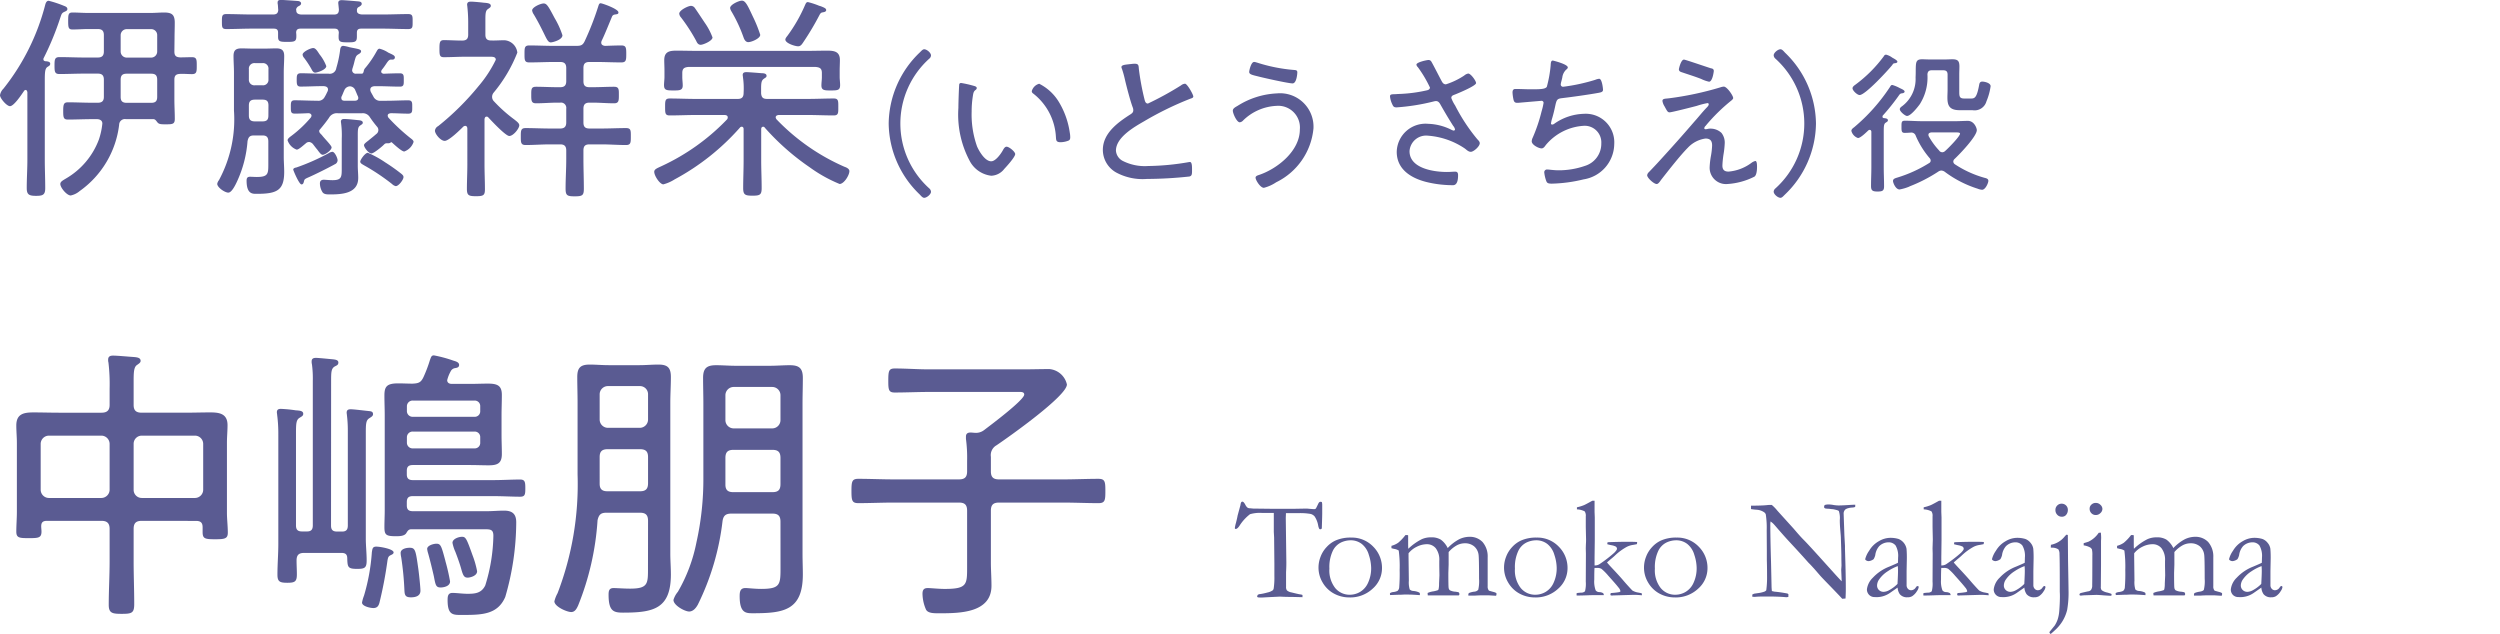 <svg xmlns="http://www.w3.org/2000/svg" viewBox="0 0 113.873 28.866"><defs><style>.a{fill:none;}.b{fill:#5a5b92;}</style></defs><rect class="a" y="0.099" width="113.873" height="28.667"/><path class="b" d="M1197.33,692.284c0,.079-.048.1-.128.149-.109.079-.119.238-.119.624v3.6c0,.435.02.861.02,1.3,0,.3-.109.347-.416.347-.327,0-.426-.06-.426-.357,0-.436.029-.862.029-1.287v-3.08c-.009-.04-.029-.1-.079-.1a.1.1,0,0,0-.069.039c-.108.159-.465.7-.644.7-.148,0-.455-.357-.455-.5a.547.547,0,0,1,.159-.3,10.235,10.235,0,0,0,1.9-3.812c.019-.079.06-.189.158-.189a5.005,5.005,0,0,1,.713.238c.06.02.139.06.139.139s-.079.1-.139.129c-.128.059-.128.109-.2.317a13.18,13.18,0,0,1-.743,1.792.088.088,0,0,0-.01.049c0,.06.039.079.089.09C1197.182,692.175,1197.33,692.185,1197.33,692.284Zm5.656-.554c0,.188.069.258.266.267.179,0,.357-.009.536-.009.217,0,.217.118.217.386s0,.385-.217.385c-.189,0-.367-.019-.555-.009s-.247.089-.247.267v.9c0,.3.019.585.019.882,0,.237-.1.247-.406.247-.2,0-.307,0-.376-.079s-.1-.158-.208-.158h-1.238a.263.263,0,0,0-.307.257,4.333,4.333,0,0,1-1.8,3.021.912.912,0,0,1-.406.2c-.178,0-.474-.356-.474-.524,0-.109.128-.169.256-.248a3.447,3.447,0,0,0,1.5-1.773,3.254,3.254,0,0,0,.159-.732c0-.149-.129-.2-.248-.2h-.208c-.367,0-.743.019-1.109.019-.2,0-.218-.089-.218-.386s.02-.4.218-.4c.376,0,.742.02,1.109.02h.248c.188,0,.277-.079.277-.267v-.783c0-.2-.089-.277-.277-.277h-.615c-.376,0-.752.019-1.128.019-.218,0-.228-.108-.228-.385s.01-.386.228-.386c.376,0,.752.019,1.119.019h.624c.188,0,.277-.079.277-.277v-.743c0-.2-.089-.277-.277-.277h-.436c-.238,0-.475.02-.713.02-.188,0-.2-.09-.2-.387s.01-.386.2-.386c.238,0,.475.02.713.02h2.832c.208,0,.416-.02.624-.02.357,0,.486.1.486.466,0,.237-.01.475-.01.712Zm-2.447,0a.277.277,0,0,0,.278.277h1.109a.276.276,0,0,0,.277-.277v-.743a.271.271,0,0,0-.277-.277h-1.109a.277.277,0,0,0-.278.277Zm0,2.07c0,.188.08.267.278.267h1.109c.2,0,.277-.079.277-.267v-.783c0-.2-.08-.277-.277-.277h-1.109c-.2,0-.278.079-.278.277Z" transform="translate(-1195.043 -689.383)"/><path class="b" d="M1206.618,695.552c-.2,0-.258.07-.3.258a5.294,5.294,0,0,1-.475,1.832c-.059.129-.238.515-.4.515s-.505-.238-.505-.4a.375.375,0,0,1,.079-.169,5.835,5.835,0,0,0,.683-3.168v-1.733c0-.248-.02-.5-.02-.753s.1-.347.356-.347c.179,0,.368.01.545.01h.505c.179,0,.366-.01.545-.01.258,0,.357.1.357.347s-.02.5-.02.753v3.842c0,.227.02.455.02.683,0,.842-.328,1-1.248,1-.188,0-.465.02-.465-.6,0-.109.029-.178.158-.178.089,0,.2.01.307.01.535,0,.525-.159.525-.624v-.99c0-.2-.079-.278-.268-.278Zm1.921-5.684c0,.139.118.168.227.178h1.485c.159,0,.228-.059.228-.227,0-.03-.029-.278-.029-.3,0-.11.079-.129.158-.129.109,0,.555.039.674.049s.237.01.237.119c0,.059-.05.089-.108.129-.081.039-.1.069-.11.138v.05c0,.129.119.158.228.168h.951c.386,0,.772-.019,1.158-.019.208,0,.2.108.2.336,0,.248.01.347-.2.347-.386,0-.772-.02-1.158-.02h-.981c-.138,0-.2.049-.2.188v.178c0,.248-.089.258-.416.258-.306,0-.416-.01-.416-.228a1.449,1.449,0,0,1,.01-.208c-.01-.139-.069-.188-.2-.188h-1.545c-.129,0-.2.049-.2.188a.937.937,0,0,1,.009.159c0,.237-.079.257-.406.257s-.426-.01-.426-.228v-.188c0-.139-.059-.188-.2-.188h-1c-.386,0-.772.02-1.158.02-.2,0-.2-.089-.2-.347,0-.237,0-.336.2-.336.386,0,.772.019,1.158.019h.971c.148,0,.227-.049.237-.207-.01-.09-.01-.169-.02-.248a.334.334,0,0,1-.009-.089c0-.109.079-.119.158-.119.109,0,.653.04.772.049.07.01.139.04.139.109s-.06.1-.119.129a.205.205,0,0,0-.108.149Zm-1.536,3.4a.246.246,0,0,0,.268-.268v-.465a.248.248,0,0,0-.268-.277h-.346a.251.251,0,0,0-.278.277V693a.249.249,0,0,0,.278.268Zm.268.921c0-.188-.069-.268-.268-.268h-.346c-.2,0-.278.08-.278.268v.455c0,.188.079.268.268.268H1207c.2,0,.268-.08.268-.268Zm1.851,1.663a.2.2,0,0,0-.148.06c-.089.069-.317.287-.416.287a.682.682,0,0,1-.416-.426c0-.089.148-.178.208-.227a5.314,5.314,0,0,0,.842-.8.182.182,0,0,0,.04-.089c0-.079-.06-.109-.129-.119-.208.01-.426.02-.634.02-.179,0-.179-.089-.179-.307,0-.2,0-.3.179-.3.337,0,.663.02,1,.02h.029a.319.319,0,0,0,.337-.178c.05-.079.089-.169.129-.248a.236.236,0,0,0,.02-.079c0-.119-.089-.149-.188-.159h-.09c-.326,0-.643.02-.969.02-.169,0-.179-.1-.179-.3s0-.307.189-.307c.316,0,.633.02.959.02h.308a.3.3,0,0,0,.347-.257,5.1,5.1,0,0,0,.168-.773c.01-.089.019-.238.148-.238a1.547,1.547,0,0,1,.278.06c.375.079.535.089.535.188,0,.06-.06.1-.11.129-.119.069-.129.109-.188.317-.02.089-.049.2-.1.356,0,.02-.01.04-.01.059a.161.161,0,0,0,.178.159h.268c.069-.01.079-.1.09-.148a.28.28,0,0,1,.069-.12,4.527,4.527,0,0,0,.495-.722c.039-.06.069-.149.148-.149a1.276,1.276,0,0,1,.4.179c.188.088.3.128.3.217a.1.1,0,0,1-.11.1h-.069c-.079,0-.129.059-.227.208-.04.059-.1.149-.189.258a.181.181,0,0,0-.029.079c0,.059.049.089.108.1.248-.01.5-.02.743-.02.188,0,.178.119.178.3,0,.2.01.307-.178.307-.317,0-.643-.02-.961-.02h-.2c-.089.01-.187.04-.187.159a.29.29,0,0,0,.019.089c.039.079.089.159.129.238a.34.34,0,0,0,.347.178h.237c.337,0,.663-.02,1-.02.189,0,.179.119.179.307s.01.3-.179.3c-.267,0-.534-.02-.8-.02-.069.01-.138.03-.138.109a.171.171,0,0,0,.039.1,8.639,8.639,0,0,0,.98.912c.06.049.159.108.159.188a.691.691,0,0,1-.425.435c-.12,0-.466-.327-.565-.415l-.02-.011a.077.077,0,0,0-.039.02.155.155,0,0,1-.11.03c-.119,0-.129,0-.208.079s-.445.386-.554.386c-.128,0-.336-.277-.336-.376,0-.049.039-.089.208-.218.079-.069.2-.158.345-.287a.223.223,0,0,0,.05-.327,4.729,4.729,0,0,1-.337-.445.377.377,0,0,0-.356-.179h-1.1a.409.409,0,0,0-.406.208c-.139.2-.268.357-.416.535a.089.089,0,0,0-.029.069c0,.06.039.1.088.149a.479.479,0,0,1,.06.069c.129.159.416.446.416.525,0,.129-.287.337-.406.337-.07,0-.139-.089-.248-.238-.06-.069-.118-.148-.188-.238A.275.275,0,0,0,1209.122,695.849Zm1.16,1.02c-.308.169-.863.446-1.179.585-.158.069-.189.089-.208.158s-.03.168-.119.168c-.109,0-.376-.643-.376-.673,0-.069.089-.089.148-.1a9.845,9.845,0,0,0,1.456-.644.4.4,0,0,1,.178-.069c.109,0,.238.287.238.386A.2.2,0,0,1,1210.282,696.869Zm-.872-4.178c-.089,0-.139-.08-.178-.159a4.251,4.251,0,0,0-.337-.515.259.259,0,0,1-.069-.149c0-.128.366-.3.485-.3s.218.188.287.288a1.949,1.949,0,0,1,.307.534C1209.905,692.562,1209.489,692.691,1209.41,692.691Zm1.2,3.01a4.123,4.123,0,0,0-.029-.693c0-.03-.01-.06-.01-.08,0-.1.058-.128.148-.128.178,0,.5.04.7.059.06.01.149.03.149.109,0,.06-.05.079-.119.129-.12.079-.109.227-.109.594v1.248c0,.178.02.366.02.545,0,.722-.763.752-1.3.752-.108,0-.257,0-.326-.1a.767.767,0,0,1-.119-.4c0-.119.069-.169.178-.169.07,0,.247.02.4.02.435,0,.416-.168.416-.6Zm-.02-1.862c0,.1.06.129.149.129h.466c.079,0,.158-.03.158-.129a.23.23,0,0,0-.02-.079c-.04-.079-.069-.168-.109-.248a.275.275,0,0,0-.247-.2.289.289,0,0,0-.268.2c-.04.08-.069.169-.109.248A.184.184,0,0,0,1210.588,693.839Zm2.486,4.021a.358.358,0,0,1-.178-.1,9.679,9.679,0,0,0-1.258-.842c-.1-.059-.188-.1-.188-.178s.217-.4.346-.4a4.54,4.54,0,0,1,.792.436,8.307,8.307,0,0,1,.753.535c.04.04.079.069.079.139C1213.42,697.572,1213.2,697.86,1213.074,697.86Z" transform="translate(-1195.043 -689.383)"/><path class="b" d="M1216.33,695.245c0-.059-.02-.129-.1-.129a.149.149,0,0,0-.089.04c-.148.149-.653.644-.842.644s-.445-.317-.445-.465a.271.271,0,0,1,.148-.208,12.168,12.168,0,0,0,1.832-1.813,5.6,5.6,0,0,0,.792-1.208c0-.129-.118-.139-.256-.139h-1.11c-.337,0-.664.021-1,.021-.188,0-.2-.09-.2-.377s.01-.4.2-.4c.267,0,.565.02.831.02.2,0,.278-.08.278-.268v-.515a6.706,6.706,0,0,0-.039-.762c0-.03-.01-.059-.01-.089,0-.109.069-.139.168-.139.138,0,.435.03.594.049.139.011.317.02.317.139,0,.069-.05.089-.129.149-.108.069-.118.2-.118.5v.663c0,.168.058.268.247.268.208.009.416-.01.624-.01a.633.633,0,0,1,.584.564,6.6,6.6,0,0,1-1.079,1.823.3.3,0,0,0-.07.2.284.284,0,0,0,.089.2,6.628,6.628,0,0,0,.921.821c.11.09.228.169.228.268,0,.139-.267.485-.455.485-.168,0-.813-.693-.952-.842a.094.094,0,0,0-.088-.039c-.06,0-.079.059-.089.109v2.07c0,.376.019.752.019,1.129,0,.276-.069.316-.406.316s-.415-.04-.415-.337c0-.366.02-.732.02-1.108Zm4.97-3.773c.2,0,.288-.029.377-.217a12.905,12.905,0,0,0,.614-1.575c.02-.06.039-.149.109-.149s.812.258.812.416c0,.08-.049.08-.178.1a.153.153,0,0,0-.109.08c-.129.306-.337.831-.475,1.109a.229.229,0,0,0-.021.089c0,.1.08.139.179.148.208-.009.535-.02.732-.02.219,0,.229.1.229.387s-.01.386-.229.386c-.376,0-.752-.02-1.138-.02h-.307c-.2,0-.277.079-.277.278v.594c0,.2.079.277.277.277h.139c.326,0,.653-.02.98-.02.228,0,.218.129.218.377s0,.376-.218.376c-.327,0-.654-.03-.98-.03h-.139c-.2,0-.277.089-.277.277v.624c0,.2.079.278.277.278h.545c.366,0,.742-.02,1.119-.02.228,0,.218.119.218.386s0,.386-.218.386c-.377,0-.753-.03-1.119-.03h-.545c-.2,0-.277.08-.277.278v.406c0,.445.019.891.019,1.337,0,.306-.069.346-.416.346s-.416-.04-.416-.357c0-.445.03-.881.03-1.326v-.406c0-.2-.088-.278-.277-.278h-.456c-.366,0-.742.03-1.118.03-.219,0-.219-.119-.219-.386s0-.386.219-.386c.376,0,.752.02,1.118.02h.456c.189,0,.277-.08.277-.278v-.624a.242.242,0,0,0-.277-.277h-.119c-.326,0-.653.03-.981.03-.217,0-.217-.129-.217-.387s0-.366.217-.366c.328,0,.655.02.981.02h.119c.189,0,.277-.079.277-.277v-.594c0-.2-.088-.278-.277-.278h-.268c-.376,0-.752.02-1.138.02-.218,0-.218-.109-.218-.386s0-.387.218-.387c.386,0,.762.02,1.138.02Zm-1.168-.158c-.119,0-.178-.129-.317-.416-.1-.2-.237-.485-.455-.852a.44.44,0,0,1-.079-.188c0-.148.385-.317.524-.317s.208.109.5.664a3.794,3.794,0,0,1,.356.782C1220.666,691.2,1220.211,691.314,1220.132,691.314Z" transform="translate(-1195.043 -689.383)"/><path class="b" d="M1229.805,695.156c-.069,0-.09.06-.09.109v1.416c0,.426.021.842.021,1.268,0,.307-.079.347-.416.347s-.426-.04-.426-.347c0-.416.02-.842.02-1.268v-1.416c0-.089-.05-.109-.08-.109a.1.1,0,0,0-.088.04,10.736,10.736,0,0,1-2.972,2.357,1.83,1.83,0,0,1-.515.227c-.158,0-.416-.386-.416-.574,0-.119.149-.168.337-.258a9.888,9.888,0,0,0,2.981-2.128.14.14,0,0,0,.03-.09c0-.079-.06-.1-.129-.109h-1.327c-.4,0-.792.02-1.189.02-.208,0-.208-.109-.208-.386s0-.386.208-.386c.4,0,.792.02,1.189.02h1.911c.188,0,.268-.08.268-.277a3.559,3.559,0,0,0-.03-.714c0-.029-.011-.069-.011-.1,0-.109.081-.129.169-.129.109,0,.575.039.7.049.079,0,.217.01.217.119,0,.069-.049.079-.129.139-.109.079-.119.2-.119.465v.2c.021.188.09.248.278.248h1.841c.4,0,.793-.02,1.189-.02.218,0,.208.119.208.386s.01.386-.208.386c-.4,0-.792-.02-1.189-.02h-1.326c-.059.011-.129.03-.129.109a.187.187,0,0,0,.039.09,9.628,9.628,0,0,0,3.09,2.158c.089.03.228.09.228.2,0,.188-.247.585-.446.585a6.531,6.531,0,0,1-1.366-.763,11.04,11.04,0,0,1-2.04-1.8A.081.081,0,0,0,1229.805,695.156Zm-3.417-2.723c-.188.02-.267.079-.267.277v.188c0,.129.02.248.02.377,0,.228-.149.228-.426.228-.317,0-.426-.011-.426-.248,0-.109.02-.258.02-.357v-.306c0-.169-.01-.317-.01-.466,0-.386.228-.436.555-.436s.643.01.96.01h4.962c.316,0,.634-.01.95-.01s.574.04.574.426c0,.159-.01.317-.01.476v.306c0,.1.02.248.02.357,0,.237-.108.248-.426.248-.277,0-.426,0-.426-.228,0-.129.021-.248.021-.377v-.188c0-.2-.08-.257-.277-.277Zm.574-1.01c-.118,0-.168-.089-.208-.179a8.092,8.092,0,0,0-.693-1.069.3.3,0,0,1-.079-.168c0-.159.406-.357.535-.357a.221.221,0,0,1,.178.1c.119.169.327.486.446.664a2.953,2.953,0,0,1,.356.673C1227.5,691.244,1227.072,691.423,1226.962,691.423Zm2.179-.119c-.129,0-.187-.1-.227-.208a6.75,6.75,0,0,0-.545-1.178.431.431,0,0,1-.07-.169c0-.158.406-.337.535-.337.168,0,.268.228.5.723a6.054,6.054,0,0,1,.337.832C1229.676,691.135,1229.27,691.3,1229.141,691.3Zm3.367-1.357c-.069.01-.1.05-.138.119a12.361,12.361,0,0,1-.743,1.248c-.059.089-.119.178-.228.178-.139,0-.584-.138-.584-.307,0-.059.069-.138.1-.178a7,7,0,0,0,.8-1.4c.03-.06.049-.129.129-.129a3.535,3.535,0,0,1,.465.149.613.613,0,0,0,.119.039c.168.069.247.1.247.178S1232.568,689.937,1232.508,689.947Z" transform="translate(-1195.043 -689.383)"/><path class="b" d="M1235.522,695.01a4.548,4.548,0,0,1,1.429-3.25c.07-.07.127-.133.189-.133.119,0,.309.161.309.28a.2.2,0,0,1-.077.147,3.974,3.974,0,0,0,0,5.912.219.219,0,0,1,.077.154c0,.112-.19.273-.309.273-.062,0-.119-.056-.2-.147A4.539,4.539,0,0,1,1235.522,695.01Z" transform="translate(-1195.043 -689.383)"/><path class="b" d="M1239.4,693.294c.049.014.133.035.133.1,0,.042-.029.07-.071.1-.084.07-.09.168-.111.294a4.455,4.455,0,0,0-.05.68,4.336,4.336,0,0,0,.245,1.583c.1.231.365.679.645.679.2,0,.434-.329.525-.49.035-.063.091-.175.175-.175.119,0,.393.231.393.336,0,.133-.393.567-.5.679a.784.784,0,0,1-.589.308,1.277,1.277,0,0,1-.981-.672,4.482,4.482,0,0,1-.517-2.416c0-.225.02-.806.035-1.037,0-.063.027-.1.091-.1A4.845,4.845,0,0,1,1239.4,693.294Zm2.97-.1a2.2,2.2,0,0,1,.9.827,3.7,3.7,0,0,1,.5,1.4,1.129,1.129,0,0,1,.021.216c0,.084-.021.134-.105.161a1.033,1.033,0,0,1-.336.063c-.2,0-.2-.09-.21-.224a2.682,2.682,0,0,0-1.044-2,.122.122,0,0,1-.056-.105A.482.482,0,0,1,1242.369,693.2Z" transform="translate(-1195.043 -689.383)"/><path class="b" d="M1246.483,692.307c.084-.007.161-.021.245-.021.183,0,.176.084.189.238a11.619,11.619,0,0,0,.259,1.394c.022.084.05.182.154.182a14.282,14.282,0,0,0,1.506-.827.333.333,0,0,1,.183-.077c.1,0,.378.49.378.582,0,.063-.084.084-.133.1a14.654,14.654,0,0,0-2.108,1.029c-.462.266-1.283.735-1.283,1.338a.574.574,0,0,0,.3.462,2.216,2.216,0,0,0,1.162.238,11.5,11.5,0,0,0,1.843-.175.235.235,0,0,1,.069-.007c.1,0,.092.245.092.4s-.008.231-.119.26a18.7,18.7,0,0,1-1.94.111,2.539,2.539,0,0,1-1.394-.293,1.184,1.184,0,0,1-.609-1.03c0-.763.686-1.254,1.267-1.625.071-.049.119-.091.119-.182a.307.307,0,0,0-.021-.119c-.111-.287-.28-.939-.356-1.261a4.631,4.631,0,0,0-.141-.511.16.16,0,0,1-.021-.077C1246.126,692.335,1246.322,692.328,1246.483,692.307Z" transform="translate(-1195.043 -689.383)"/><path class="b" d="M1254.871,695.227a3.042,3.042,0,0,1-1.7,2.459,1.8,1.8,0,0,1-.559.252c-.161,0-.379-.35-.379-.463,0-.07.085-.1.14-.118.855-.281,1.877-1.1,1.877-2.074a.989.989,0,0,0-1.064-1.078,2.318,2.318,0,0,0-1.527.672.235.235,0,0,1-.147.077c-.134,0-.315-.4-.315-.532,0-.105.132-.168.216-.217a3.655,3.655,0,0,1,1.793-.568A1.524,1.524,0,0,1,1254.871,695.227Zm-2.592-3a7.413,7.413,0,0,0,1.709.343c.1.007.147.021.147.112,0,.042-.028.5-.217.5s-1.351-.259-1.583-.322c-.258-.063-.392-.091-.392-.2,0-.063.084-.455.224-.455A.318.318,0,0,1,1252.279,692.23Z" transform="translate(-1195.043 -689.383)"/><path class="b" d="M1260.239,692.188c.069.112.364.693.455.861.049.091.091.175.21.175a3.355,3.355,0,0,0,.833-.4.379.379,0,0,1,.182-.091c.12,0,.358.336.358.434,0,.126-.813.463-.953.518-.091.035-.175.056-.175.161a1.6,1.6,0,0,0,.175.344,8.222,8.222,0,0,0,1.008,1.533c.049.05.113.113.113.182,0,.148-.281.393-.406.393s-.21-.112-.3-.168a3.449,3.449,0,0,0-1.653-.567.757.757,0,0,0-.84.707c0,.784,1.1.946,1.7.946.161,0,.3-.015.378-.015.112,0,.133.07.133.168,0,.5-.217.449-.294.449a5.03,5.03,0,0,1-1.156-.147c-.693-.176-1.344-.575-1.344-1.373a1.312,1.312,0,0,1,1.435-1.275,2.517,2.517,0,0,1,1.072.28.4.4,0,0,0,.084.028.057.057,0,0,0,.063-.056.357.357,0,0,0-.084-.161c-.21-.329-.4-.651-.589-.987-.049-.084-.1-.14-.195-.14a.418.418,0,0,0-.092.014,9.562,9.562,0,0,1-1.7.273c-.126,0-.154-.042-.2-.147a1.05,1.05,0,0,1-.1-.35c0-.1.063-.1.253-.105.042,0,.084-.008.133-.008a6.769,6.769,0,0,0,1.3-.168c.063-.014.133-.049.133-.126a5.5,5.5,0,0,0-.553-.931.182.182,0,0,1-.063-.112c0-.112.483-.211.546-.211A.145.145,0,0,1,1260.239,692.188Z" transform="translate(-1195.043 -689.383)"/><path class="b" d="M1266.455,692.454c0,.042-.041.077-.077.105a.59.59,0,0,0-.174.357c-.015.063-.029.126-.05.2a.707.707,0,0,0-.021.119.105.105,0,0,0,.113.1,8.493,8.493,0,0,0,1.456-.315.644.644,0,0,1,.182-.049c.133,0,.175.455.175.5,0,.106-.1.119-.2.14-.462.084-1.219.19-1.688.245-.217.029-.231.084-.3.407-.028.126-.063.287-.126.5a1.658,1.658,0,0,0-.056.238.051.051,0,0,0,.056.056.176.176,0,0,0,.1-.042,2.451,2.451,0,0,1,1.345-.448,1.3,1.3,0,0,1,1.38,1.386,1.65,1.65,0,0,1-1.395,1.6,6.674,6.674,0,0,1-1.442.195c-.2,0-.231-.034-.273-.16a1.641,1.641,0,0,1-.078-.358.126.126,0,0,1,.141-.126c.084,0,.28.036.519.036a3.639,3.639,0,0,0,1.19-.2,1.053,1.053,0,0,0,.749-1.023.757.757,0,0,0-.777-.805,2.437,2.437,0,0,0-1.744.869c-.049.063-.105.161-.2.161-.133,0-.448-.161-.448-.322a.417.417,0,0,1,.042-.161,7.33,7.33,0,0,0,.406-1.2,2.942,2.942,0,0,0,.092-.393.094.094,0,0,0-.112-.09l-.974.084a.791.791,0,0,1-.119.006c-.1,0-.133-.041-.161-.125a1.953,1.953,0,0,1-.049-.344c0-.168.1-.161.147-.161.231,0,.456.014.679.014.413,0,.658,0,.736-.112a5.489,5.489,0,0,0,.175-.973c.007-.105.007-.224.1-.224C1265.8,692.146,1266.455,692.307,1266.455,692.454Z" transform="translate(-1195.043 -689.383)"/><path class="b" d="M1273.455,695.437a.713.713,0,0,1,.148.477,4.034,4.034,0,0,1-.057.511,4.488,4.488,0,0,0-.049.5c0,.2.1.274.281.274a2.029,2.029,0,0,0,1.036-.393.5.5,0,0,1,.183-.091c.083,0,.077.224.077.28,0,.119-.015.365-.119.434a3.153,3.153,0,0,1-1.234.336.743.743,0,0,1-.805-.763,3.665,3.665,0,0,1,.063-.539,3.231,3.231,0,0,0,.049-.455c0-.2-.076-.315-.3-.315a1.355,1.355,0,0,0-.806.42c-.349.35-.9,1.057-1.218,1.463-.049.071-.126.189-.2.189-.127,0-.434-.279-.434-.4a.229.229,0,0,1,.077-.14c.168-.176.336-.351.5-.533.532-.581,1.058-1.17,1.569-1.765.182-.2.364-.434.553-.63.042-.042.105-.105.105-.161a.052.052,0,0,0-.056-.057,3.584,3.584,0,0,0-.49.127c-.155.042-1.142.294-1.233.294s-.112-.049-.238-.28a.62.62,0,0,1-.091-.239c0-.09.084-.1.21-.111.021,0,.042-.007.07-.007a14.349,14.349,0,0,0,2.354-.5.591.591,0,0,1,.161-.035c.146,0,.427.414.427.519,0,.042-.042.077-.071.105a8.229,8.229,0,0,0-1.19,1.169.173.173,0,0,0-.056.1c0,.035.035.049.063.049a.707.707,0,0,0,.119-.021.53.53,0,0,1,.105-.007A.723.723,0,0,1,1273.455,695.437Zm-.461-2.941c.062.014.111.042.111.119,0,.021-.056.49-.217.49a1.561,1.561,0,0,1-.357-.126c-.287-.112-.575-.2-.868-.3-.071-.021-.148-.049-.148-.14,0-.028.092-.442.232-.442C1271.81,692.1,1272.818,692.447,1272.994,692.5Z" transform="translate(-1195.043 -689.383)"/><path class="b" d="M1277.759,695.01a4.542,4.542,0,0,1-1.429,3.25c-.069.07-.125.133-.188.133-.119,0-.309-.161-.309-.28a.205.205,0,0,1,.078-.147,3.978,3.978,0,0,0,0-5.912.218.218,0,0,1-.078-.153c0-.113.19-.274.309-.274.063,0,.119.056.2.148A4.536,4.536,0,0,1,1277.759,695.01Z" transform="translate(-1195.043 -689.383)"/><path class="b" d="M1280.79,694.7c0,.042.021.056.064.063.062.007.182.014.182.1,0,.056-.056.077-.106.112-.076.049-.084.154-.084.4V697c0,.287.015.582.015.869,0,.2-.071.238-.3.238s-.294-.049-.294-.252c0-.287.015-.568.015-.855v-1.625c-.008-.042-.029-.077-.078-.077a.1.1,0,0,0-.063.028c-.091.084-.35.344-.469.344a.468.468,0,0,1-.3-.323c0-.077.071-.126.126-.168a8.45,8.45,0,0,0,1.632-1.835c.029-.049.05-.091.106-.091a1.639,1.639,0,0,1,.336.14c.056.028.224.091.224.161,0,.049-.056.07-.1.078-.091.006-.112.027-.175.119a9.688,9.688,0,0,1-.722.9A.1.1,0,0,0,1280.79,694.7Zm.588-2.437c-.09,0-.1.014-.146.084-.19.238-1.226,1.365-1.485,1.365-.105,0-.323-.2-.323-.308,0-.07.077-.126.127-.161a6.115,6.115,0,0,0,1.3-1.3.118.118,0,0,1,.1-.071.79.79,0,0,1,.28.134c.056.035.237.119.237.189C1281.462,692.244,1281.414,692.251,1281.378,692.258Zm.638,5.617a2.175,2.175,0,0,1-.448.133c-.182,0-.3-.309-.3-.385,0-.106.105-.127.21-.161a6.03,6.03,0,0,0,1.429-.652.129.129,0,0,0,.077-.119.17.17,0,0,0-.049-.112,3.939,3.939,0,0,1-.631-1.015.209.209,0,0,0-.21-.148c-.1.008-.2.014-.3.014-.14,0-.14-.1-.14-.273,0-.21,0-.28.154-.28.259,0,.519.021.784.021h1.528c.188,0,.378-.014.559-.014.287,0,.406.329.406.42,0,.288-.791,1.107-1.015,1.317a.164.164,0,0,0-.056.119.155.155,0,0,0,.07.119,4.781,4.781,0,0,0,1.345.616c.084.021.182.042.182.14s-.133.407-.287.407a.633.633,0,0,1-.2-.049,5,5,0,0,1-1.5-.771.3.3,0,0,0-.154-.056.257.257,0,0,0-.141.05A6.908,6.908,0,0,1,1282.016,697.875Zm.49-3.775c-.1.14-.426.56-.6.56-.084,0-.329-.2-.329-.308,0-.063.07-.112.119-.147a1.544,1.544,0,0,0,.6-1.3c.007-.133.007-.245.007-.35.007-.336.007-.477.287-.477.106,0,.217.008.323.008h.742c.105,0,.21-.008.315-.008.252,0,.323.078.323.33,0,.119-.007.238-.007.357v.77c0,.218,0,.33.223.33h.323c.168,0,.258-.057.364-.638.014-.077.049-.133.14-.133s.378.056.378.21a2.715,2.715,0,0,1-.189.687.561.561,0,0,1-.638.406h-.588c-.49,0-.553-.245-.553-.589,0-.1.008-.224.008-.35v-.679c0-.14-.057-.2-.2-.2h-.518c-.126,0-.19.049-.2.189A2.271,2.271,0,0,1,1282.506,694.1Zm.868,2.143a.176.176,0,0,0,.141.07.188.188,0,0,0,.126-.056c.119-.1.68-.665.68-.791,0-.05-.077-.057-.2-.057h-1.106c-.021.007-.134.007-.134.112a.206.206,0,0,0,.015.064A3.186,3.186,0,0,0,1283.374,696.243Z" transform="translate(-1195.043 -689.383)"/><path class="b" d="M1201.5,713.107c-.263,0-.37.105-.37.369v1.478c0,.647.027,1.294.027,1.941,0,.409-.106.448-.568.448-.422,0-.593-.026-.593-.409,0-.66.04-1.32.04-1.98v-1.478c0-.264-.12-.369-.371-.369h-2.481c-.185,0-.264.066-.264.251,0,.079.013.158.013.237,0,.29-.144.3-.58.3s-.567-.014-.567-.3.026-.594.026-.9v-3.141c0-.264-.026-.528-.026-.792,0-.528.342-.594.778-.594.395,0,.778.013,1.175.013h1.926c.251,0,.371-.105.371-.356v-.739a8.431,8.431,0,0,0-.053-1.188.421.421,0,0,1-.014-.132c0-.158.106-.185.225-.185.2,0,.752.053.976.066.106.013.278.026.278.172,0,.079-.067.119-.159.185-.145.092-.159.316-.159.739v1.082c0,.251.107.356.37.356h1.967c.383,0,.766-.013,1.161-.013.423,0,.779.066.779.581,0,.264-.027.528-.027.805v3.181c0,.3.04.607.04.911,0,.277-.145.3-.581.3-.462,0-.567-.026-.567-.33V713.4c0-.211-.092-.29-.3-.29Zm-1.464-3.511a.379.379,0,0,0-.371-.37h-2.4a.378.378,0,0,0-.369.37v2.1a.377.377,0,0,0,.369.369h2.4a.379.379,0,0,0,.371-.369Zm4.262,0a.377.377,0,0,0-.369-.37H1201.5a.37.37,0,0,0-.37.37v2.1a.37.37,0,0,0,.37.369h2.429a.377.377,0,0,0,.369-.369Z" transform="translate(-1195.043 -689.383)"/><path class="b" d="M1210.121,713.318c0,.2.079.277.277.277h.224c.185,0,.264-.079.264-.277v-4.33a5.731,5.731,0,0,0-.04-.686c0-.026-.013-.092-.013-.119,0-.132.08-.158.185-.158.145,0,.66.066.805.079.105.013.211.013.211.145,0,.08-.066.119-.171.185-.146.093-.158.238-.158.673v4.805c0,.33.039.659.039,1s-.092.383-.436.383c-.422,0-.436-.08-.448-.476,0-.184-.08-.251-.265-.251h-1.7c-.238,0-.344.093-.344.344,0,.211.014.422.014.634,0,.33-.093.382-.436.382s-.449-.052-.449-.369c0-.475.04-.937.04-1.4v-4.975a6.5,6.5,0,0,0-.053-.9c0-.027-.013-.093-.013-.119,0-.132.079-.158.184-.158a5.951,5.951,0,0,1,.674.066c.158.013.343.013.343.158,0,.093-.065.119-.171.185-.145.092-.159.251-.159.686v4.211c0,.2.079.277.277.277h.225c.184,0,.264-.079.264-.277v-6.573a4.835,4.835,0,0,0-.04-.766.452.452,0,0,1-.013-.132c0-.132.093-.158.2-.158s.634.053.778.066c.093.013.239.026.239.145s-.079.132-.172.185c-.146.092-.158.237-.158.647Zm2.85,1.227c0,.066-.066.093-.119.119-.118.053-.132.106-.158.238a18.284,18.284,0,0,1-.369,1.94c-.04.145-.106.237-.278.237-.132,0-.514-.079-.514-.25a1.7,1.7,0,0,1,.091-.317,9.067,9.067,0,0,0,.357-1.98c.026-.145.026-.251.2-.251S1212.971,714.387,1212.971,714.545Zm1.835-8.975a5.851,5.851,0,0,1,.884.238c.132.039.265.079.265.2s-.12.131-.2.145a.26.26,0,0,0-.184.145,1.641,1.641,0,0,0-.159.4c0,.119.092.171.211.171h.845c.264,0,.541-.013.8-.013.435,0,.634.093.634.515,0,.317-.014.621-.014.937v.885c0,.29.014.58.014.871,0,.435-.211.514-.608.514-.277,0-.553-.013-.831-.013h-2.613c-.2,0-.277.079-.277.264v.159c0,.184.079.264.277.264h3.642c.422,0,.858-.027,1.241-.027.224,0,.238.119.238.4s-.014.383-.238.383c-.343,0-.805-.027-1.241-.027h-3.642c-.2,0-.277.079-.277.278v.145c0,.185.079.264.277.264h3.352c.277,0,.541-.026.8-.026.369,0,.555.145.555.527a12.249,12.249,0,0,1-.5,3.406c-.343.792-1.043.818-1.914.818-.448,0-.712.04-.712-.673,0-.172.013-.33.224-.33.184,0,.461.04.686.04.343,0,.634-.027.806-.383a8.005,8.005,0,0,0,.369-2.257c0-.277-.119-.3-.383-.3h-3.353c-.131,0-.171.079-.237.185-.093.132-.317.132-.475.132-.449,0-.515-.066-.515-.422,0-.251.014-.5.014-.753V708.3c0-.3-.014-.594-.014-.9,0-.41.105-.555.634-.555.211,0,.435.013.646.013.278-.013.383-.052.5-.3a6.184,6.184,0,0,0,.29-.765C1214.674,705.662,1214.687,705.57,1214.806,705.57Zm-1.043,11.021c-.264,0-.29-.105-.3-.343a13.665,13.665,0,0,0-.145-1.478,1.034,1.034,0,0,1-.026-.2c0-.184.251-.237.409-.237.264,0,.277.119.4.99.027.2.093.805.093.976C1214.186,716.538,1213.961,716.591,1213.763,716.591Zm2.891-8.223a.249.249,0,0,0,.263-.264v-.211a.249.249,0,0,0-.263-.264h-2.8a.26.26,0,0,0-.277.264v.211a.26.26,0,0,0,.277.264Zm-2.8.673a.26.26,0,0,0-.277.264v.238a.26.26,0,0,0,.277.264h2.8a.249.249,0,0,0,.263-.264v-.238a.249.249,0,0,0-.263-.264Zm1.477,5.9a9.091,9.091,0,0,1,.212.924c0,.238-.33.277-.423.277-.224,0-.237-.105-.316-.514-.066-.291-.184-.779-.265-1.057a.989.989,0,0,1-.039-.184c0-.158.29-.238.422-.238C1215.122,714.149,1215.149,714.255,1215.333,714.941Zm1.017.753c-.158,0-.211-.08-.3-.41-.052-.184-.132-.422-.263-.765a1.826,1.826,0,0,1-.132-.409c0-.185.29-.277.435-.277.171,0,.211.092.475.831a4.166,4.166,0,0,1,.212.739C1216.773,715.628,1216.429,715.694,1216.35,715.694Z" transform="translate(-1195.043 -689.383)"/><path class="b" d="M1224.561,713.107c0-.265-.106-.37-.369-.37h-1.531c-.251,0-.343.092-.4.343a12.5,12.5,0,0,1-.884,3.881c-.066.145-.145.3-.316.3-.2,0-.766-.251-.766-.488a1.456,1.456,0,0,1,.145-.37,13.854,13.854,0,0,0,.911-5.411v-3.26c0-.4-.014-.779-.014-1.175,0-.423.146-.568.569-.568.276,0,.567.027.857.027h1.412c.277,0,.568-.027.859-.027.421,0,.567.145.567.568,0,.4-.026.779-.026,1.175v6.876c0,.3.026.621.026.938,0,1.57-.792,1.742-2.178,1.742-.435,0-.66-.066-.66-.819,0-.172.026-.3.225-.3.158,0,.488.026.752.026.844,0,.818-.237.818-.99Zm-.369-4.237a.378.378,0,0,0,.369-.37v-1.161a.368.368,0,0,0-.369-.37h-1.465a.377.377,0,0,0-.37.37V708.5a.378.378,0,0,0,.37.37Zm-1.835,2.547c0,.251.119.343.356.343h1.479c.263,0,.369-.105.369-.369V710.2c0-.251-.106-.357-.369-.357h-1.465c-.265,0-.37.106-.37.357Zm8.236,1.729c0-.264-.105-.369-.37-.369h-1.86c-.251,0-.37.079-.409.343a11.611,11.611,0,0,1-1.123,3.8c-.079.145-.21.317-.4.317s-.712-.277-.712-.528a1.017,1.017,0,0,1,.2-.369,7.271,7.271,0,0,0,.845-2.245,13.238,13.238,0,0,0,.317-2.969v-3.353c0-.383-.013-.779-.013-1.174,0-.436.158-.581.594-.581.291,0,.594.026.884.026h1.571c.3,0,.607-.026.9-.026.436,0,.595.145.595.581,0,.395-.014.791-.014,1.174v6.837c0,.317.014.634.014.938,0,1.649-.885,1.768-2.284,1.768-.317,0-.594-.013-.594-.779,0-.2.026-.369.264-.369.119,0,.435.039.712.039.885,0,.885-.2.885-.99Zm-.37-4.25a.377.377,0,0,0,.37-.369v-1.149a.377.377,0,0,0-.37-.369h-1.768a.378.378,0,0,0-.37.369v1.149a.378.378,0,0,0,.37.369Zm-2.138,2.561c0,.251.119.343.357.343h1.781c.265,0,.37-.1.37-.37v-1.188c0-.263-.105-.369-.37-.369h-1.768c-.264,0-.37.106-.37.369Z" transform="translate(-1195.043 -689.383)"/><path class="b" d="M1240.177,710.19v.66c0,.263.106.369.369.369h2.93c.528,0,1.069-.026,1.6-.026.3,0,.316.132.316.554s-.013.554-.316.554c-.529,0-1.07-.026-1.6-.026h-2.93c-.263,0-.369.106-.369.37v2.349c0,.356.027.713.027,1.069,0,1.228-1.426,1.254-2.337,1.254-.251,0-.554.013-.647-.172a1.857,1.857,0,0,1-.158-.712c0-.172.053-.264.237-.264.158,0,.489.039.78.039,1.015,0,1.015-.2,1.015-.99v-2.573c0-.264-.105-.37-.369-.37h-2.983c-.528,0-1.069.026-1.6.026-.29,0-.316-.118-.316-.554s.026-.554.316-.554c.528,0,1.069.026,1.6.026h2.983c.264,0,.369-.106.369-.369v-.476a6.37,6.37,0,0,0-.053-1v-.105c0-.145.093-.185.211-.185.067,0,.133.013.2.013a.593.593,0,0,0,.409-.119c.263-.2,1.835-1.372,1.835-1.623,0-.145-.185-.119-.344-.119h-4c-.515,0-1.029.026-1.558.026-.276,0-.29-.131-.29-.541,0-.448.027-.554.3-.554.515,0,1.029.04,1.544.04h4.3c.4,0,.792-.013,1.2-.013a.9.9,0,0,1,.792.7c0,.528-2.68,2.415-3.207,2.772A.513.513,0,0,0,1240.177,710.19Z" transform="translate(-1195.043 -689.383)"/><path class="b" d="M1251.414,712.87l.132-.486a.31.31,0,0,1,.035-.125.069.069,0,0,1,.052-.027c.039,0,.083.047.132.139a.448.448,0,0,0,.091.127.214.214,0,0,0,.1.037l.034,0,.137.013.761.009.9,0h.265l.5-.009a.685.685,0,0,1,.081.006c.146.013.236.02.271.02a.1.1,0,0,0,.077-.032c.006-.008.042-.079.106-.213.028-.061.063-.091.1-.091a.226.226,0,0,1,.064.013.471.471,0,0,1,.017.115l0,.128,0,.272q0,.1-.017.64a.166.166,0,0,1-.012.064.129.129,0,0,1-.062.022.058.058,0,0,1-.045-.024.533.533,0,0,1-.048-.149,1.076,1.076,0,0,0-.161-.412.361.361,0,0,0-.185-.115,2.817,2.817,0,0,0-.578-.035h-.545c0,.086-.007.165-.007.236l.026,2c0,.08,0,.23-.013.452l0,.429,0,.239a.259.259,0,0,0,.039.161.431.431,0,0,0,.209.093c.2.05.33.08.4.091a.3.3,0,0,1,.1.026v.1l-.458-.011c-.251,0-.441-.007-.567-.015l-.471.023-.344.019a1.258,1.258,0,0,1-.178-.006l-.045-.019a.152.152,0,0,1,.029-.1.25.25,0,0,1,.119-.034,2.589,2.589,0,0,0,.319-.07.662.662,0,0,0,.242-.1.166.166,0,0,0,.045-.1,3.428,3.428,0,0,0,.029-.557v-.548l-.012-1.2-.014-.257,0-.861h-.519a1.6,1.6,0,0,0-.564.056,2.017,2.017,0,0,0-.471.513c-.068.106-.129.159-.179.159l-.03-.006a.061.061,0,0,1-.012-.035,1.381,1.381,0,0,1,.051-.233C1251.38,713.04,1251.406,712.928,1251.414,712.87Z" transform="translate(-1195.043 -689.383)"/><path class="b" d="M1255.1,715.217a1.353,1.353,0,0,1,.092-.47,1.306,1.306,0,0,1,.278-.447,1.277,1.277,0,0,1,.4-.295,1.688,1.688,0,0,1,.716-.136,1.351,1.351,0,0,1,1.006.413,1.366,1.366,0,0,1,.4.993,1.242,1.242,0,0,1-.424.92,1.491,1.491,0,0,1-1.071.4,1.453,1.453,0,0,1-.754-.21,1.331,1.331,0,0,1-.454-.467A1.316,1.316,0,0,1,1255.1,715.217Zm1.426,1.256a.93.93,0,0,0,.473-.132.909.909,0,0,0,.363-.424,1.573,1.573,0,0,0,.136-.675,2,2,0,0,0-.105-.583.976.976,0,0,0-.323-.5.82.82,0,0,0-.512-.166,1.056,1.056,0,0,0-.433.1.823.823,0,0,0-.375.383,1.715,1.715,0,0,0-.154.806,1.3,1.3,0,0,0,.267.888A.848.848,0,0,0,1256.521,716.473Z" transform="translate(-1195.043 -689.383)"/><path class="b" d="M1258.356,716.4a.333.333,0,0,1,.141-.049.645.645,0,0,0,.2-.052.241.241,0,0,0,.077-.138,7.909,7.909,0,0,0,.022-.816,5.489,5.489,0,0,0-.042-.886.578.578,0,0,0-.183-.071c-.024,0-.074-.016-.149-.035v-.108a.983.983,0,0,0,.31-.142,2.15,2.15,0,0,0,.328-.349h.019a.614.614,0,0,0,.062,0,.1.1,0,0,1,.042.016l0,.368c0,.075,0,.156.006.242a2.529,2.529,0,0,1,.618-.439,1.014,1.014,0,0,1,.421-.083.806.806,0,0,1,.444.106,1.021,1.021,0,0,1,.313.383,2.035,2.035,0,0,1,.519-.4,1.087,1.087,0,0,1,.473-.113.8.8,0,0,1,.593.235,1,1,0,0,1,.235.7v.268l0,.293,0,.756a.282.282,0,0,0,.058.2c.017.007.083.026.2.058a.475.475,0,0,1,.125.046.053.053,0,0,1,.02.045.215.215,0,0,1-.02.084h-.022l-.325-.02c-.039,0-.1,0-.183,0-.1,0-.246,0-.431.013h-.164l-.138,0c0-.019,0-.036,0-.051a.131.131,0,0,1,.024-.065.955.955,0,0,1,.238-.063.26.26,0,0,0,.189-.087,1.73,1.73,0,0,0,.037-.5q0-.951-.023-1.1a.6.6,0,0,0-.205-.38.64.64,0,0,0-.419-.137.772.772,0,0,0-.378.1,1.365,1.365,0,0,0-.361.3l0,.078v.493l-.013.383q0,.587.012.667a.185.185,0,0,0,.055.118.619.619,0,0,0,.253.066,1.458,1.458,0,0,1,.144.025.1.1,0,0,1,.039.084.061.061,0,0,1-.029.059h-.055l-.161,0h-.937l-.258,0c0-.033-.007-.057-.007-.071l0-.039a.961.961,0,0,1,.264-.074,1.181,1.181,0,0,0,.207-.055.1.1,0,0,0,.028-.042,1.15,1.15,0,0,0,.022-.258l.017-.374-.007-.422,0-.235a.86.86,0,0,0-.161-.578.516.516,0,0,0-.4-.183,1.032,1.032,0,0,0-.458.113,1.088,1.088,0,0,0-.381.3c0,.061,0,.115,0,.165l.014,1.083a1.117,1.117,0,0,0,.04.4.253.253,0,0,0,.166.069.724.724,0,0,1,.267.071.064.064,0,0,1,.029.058c0,.017,0,.038,0,.061-.245-.017-.411-.026-.5-.026s-.164,0-.232,0l-.162.009h-.1l-.362.013a.148.148,0,0,1-.006-.037A.289.289,0,0,1,1258.356,716.4Z" transform="translate(-1195.043 -689.383)"/><path class="b" d="M1263.551,715.217a1.353,1.353,0,0,1,.092-.47,1.321,1.321,0,0,1,.278-.447,1.277,1.277,0,0,1,.4-.295,1.688,1.688,0,0,1,.716-.136,1.351,1.351,0,0,1,1.006.413,1.366,1.366,0,0,1,.4.993,1.242,1.242,0,0,1-.424.92,1.491,1.491,0,0,1-1.071.4,1.453,1.453,0,0,1-.754-.21,1.331,1.331,0,0,1-.454-.467A1.316,1.316,0,0,1,1263.551,715.217Zm1.426,1.256a.93.93,0,0,0,.473-.132.909.909,0,0,0,.363-.424,1.573,1.573,0,0,0,.136-.675,1.964,1.964,0,0,0-.105-.583.976.976,0,0,0-.323-.5.82.82,0,0,0-.512-.166,1.056,1.056,0,0,0-.433.1.823.823,0,0,0-.375.383,1.715,1.715,0,0,0-.154.806,1.3,1.3,0,0,0,.267.888A.848.848,0,0,0,1264.977,716.473Z" transform="translate(-1195.043 -689.383)"/><path class="b" d="M1266.858,716.509l-.006-.094a.135.135,0,0,1,.048-.024c.014,0,.069-.008.163-.014a.235.235,0,0,0,.176-.063,1.385,1.385,0,0,0,.035-.44l.006-1.272-.006-.225q0-.029.006-.216c.005-.058.007-.128.007-.209l-.013-.56,0-.49a.348.348,0,0,0-.05-.227.848.848,0,0,0-.353-.091v-.039c0-.013,0-.031,0-.055a1.912,1.912,0,0,0,.326-.1c.049-.021.175-.088.377-.2h.1c0,.049,0,.079,0,.09v.28l0,.139.01.254,0,.384,0,.638-.01.793v.245c0,.03,0,.072,0,.125l.036,0a.38.38,0,0,0,.222-.081,6.108,6.108,0,0,0,.635-.492c.086-.086.129-.149.129-.188a.169.169,0,0,0-.041-.09.684.684,0,0,0-.217-.071l-.077-.016c-.038-.011-.071-.018-.1-.023l-.006-.032a.184.184,0,0,1,.016-.064c.34-.014.635-.02.887-.02.141,0,.292,0,.454.01v.042a.15.15,0,0,1-.017.058l-.151.029a.929.929,0,0,0-.3.09,2.6,2.6,0,0,0-.513.37c-.1.1-.2.174-.273.239l-.116.1a.3.3,0,0,0,.042.055l.051.058c.026.03.073.08.139.151q.347.368.516.568c.036.043.077.089.122.141.168.187.265.291.293.313a.757.757,0,0,0,.267.09l.146.029a.189.189,0,0,1,.012.061l0,.033c-.153-.014-.263-.02-.33-.02h-.057l-.9.026c-.034,0-.057.006-.07.006a.206.206,0,0,1-.067-.012.128.128,0,0,1-.01-.046v-.022c.013-.019.024-.032.035-.035a3.291,3.291,0,0,0,.369-.042.114.114,0,0,0,.055-.036.365.365,0,0,0-.094-.177c-.061-.082-.217-.261-.466-.538a2.323,2.323,0,0,0-.307-.308.362.362,0,0,0-.192-.043h-.123c-.008.077-.012.253-.012.53a1.17,1.17,0,0,0,.064.494.213.213,0,0,0,.168.078.36.36,0,0,1,.171.048.137.137,0,0,1,.032.09l-.326,0c-.142,0-.3,0-.464.01-.1,0-.181.006-.238.006Z" transform="translate(-1195.043 -689.383)"/><path class="b" d="M1269.926,715.217a1.353,1.353,0,0,1,.092-.47,1.321,1.321,0,0,1,.278-.447,1.277,1.277,0,0,1,.4-.295,1.688,1.688,0,0,1,.716-.136,1.351,1.351,0,0,1,1.006.413,1.366,1.366,0,0,1,.4.993,1.242,1.242,0,0,1-.424.92,1.491,1.491,0,0,1-1.071.4,1.453,1.453,0,0,1-.754-.21,1.331,1.331,0,0,1-.454-.467A1.316,1.316,0,0,1,1269.926,715.217Zm1.426,1.256a.93.93,0,0,0,.473-.132.909.909,0,0,0,.363-.424,1.573,1.573,0,0,0,.136-.675,1.964,1.964,0,0,0-.105-.583.976.976,0,0,0-.323-.5.82.82,0,0,0-.512-.166,1.056,1.056,0,0,0-.433.1.823.823,0,0,0-.375.383,1.715,1.715,0,0,0-.154.806,1.3,1.3,0,0,0,.267.888A.848.848,0,0,0,1271.352,716.473Z" transform="translate(-1195.043 -689.383)"/><path class="b" d="M1274.8,712.571l0-.155q.5,0,.732-.026.089-.009.126-.009l.087,0a1.8,1.8,0,0,1,.251.257l.058.065.68.751.1.116c.137.161.262.3.375.413s.333.351.659.711l.77.854c.076.084.172.188.29.313l0-.051c-.012-.3-.019-.457-.019-.474l.013-.193-.006-.3V714.7q0-.132-.023-.815c0-.063-.011-.18-.026-.353s-.023-.325-.023-.456a1.042,1.042,0,0,0-.042-.413c-.018-.028-.11-.056-.273-.087-.039,0-.1-.009-.181-.019a.943.943,0,0,1-.171-.016.125.125,0,0,1-.051-.055.3.3,0,0,1,.029-.1.607.607,0,0,1,.171-.026,1.379,1.379,0,0,1,.223.023,1.485,1.485,0,0,0,.241.023c.1,0,.253-.007.461-.02.118-.008.2-.012.245-.012h.054l-.006.1a.413.413,0,0,1-.142.028.72.72,0,0,0-.167.027.374.374,0,0,0-.139.061.255.255,0,0,0-.077.171l.035,1.018.026.468,0,.135.019.648c.013.443.019.827.019,1.154,0,.07,0,.224-.013.461l-.15.012q-.113-.129-.777-.812c-.1-.105-.172-.179-.21-.222l-.277-.319c-.107-.118-.177-.194-.209-.226s-.056-.055-.071-.071q-.353-.4-.912-1c-.1-.107-.249-.275-.446-.5q-.183-.214-.231-.264a1.011,1.011,0,0,0-.133-.109l-.01.109q0,.629.033,1.734l.023,1.067c0,.09.007.177.016.261l.113.026a6.017,6.017,0,0,1,.6.087.321.321,0,0,0,.039.029l0,.122a.294.294,0,0,1-.084.016.762.762,0,0,1-.087-.006q-.319-.025-.777-.026c-.214,0-.4,0-.567.016l-.045,0a.831.831,0,0,1-.084-.006l0-.1.083-.038.153-.023a1.453,1.453,0,0,0,.3-.065.222.222,0,0,0,.1-.067,4.382,4.382,0,0,0,.036-.651c0-.133,0-.377-.01-.732v-.438l-.006-.915a4,4,0,0,0-.042-.722.206.206,0,0,0-.081-.1.678.678,0,0,0-.321-.11A2.38,2.38,0,0,1,1274.8,712.571Z" transform="translate(-1195.043 -689.383)"/><path class="b" d="M1282.417,716.073a.182.182,0,0,1,.02.062.425.425,0,0,1-.077.171.724.724,0,0,1-.223.235.4.4,0,0,1-.213.048.42.42,0,0,1-.347-.142.6.6,0,0,1-.1-.3l-.36.251a1.054,1.054,0,0,1-.677.181.344.344,0,0,1-.26-.1.35.35,0,0,1-.1-.253.884.884,0,0,1,.273-.532,2,2,0,0,1,.741-.5c.22-.093.355-.152.4-.178,0-.07.006-.148.006-.232a.953.953,0,0,0-.114-.554.4.4,0,0,0-.328-.145.612.612,0,0,0-.417.174.769.769,0,0,0-.182.413.654.654,0,0,1-.074.18.449.449,0,0,1-.222.09.212.212,0,0,1-.129-.042.063.063,0,0,1-.032-.051,1.121,1.121,0,0,1,.179-.379,1.176,1.176,0,0,1,.451-.441,1.036,1.036,0,0,1,.476-.147,1.277,1.277,0,0,1,.412.05.6.6,0,0,1,.364.45,4.857,4.857,0,0,1,.013.5l-.01.513,0,.374c0,.049,0,.091,0,.125,0,.063,0,.109,0,.139a.238.238,0,0,0,.062.171.189.189,0,0,0,.144.064.255.255,0,0,0,.21-.122l.038-.052A.337.337,0,0,1,1282.417,716.073Zm-.944-.093c.015-.273.023-.465.023-.576,0-.059,0-.137-.01-.236a2.159,2.159,0,0,0-.459.236,1.359,1.359,0,0,0-.385.363.5.5,0,0,0-.1.281.283.283,0,0,0,.085.21.3.3,0,0,0,.215.083.551.551,0,0,0,.242-.071A1.62,1.62,0,0,0,1281.473,715.98Z" transform="translate(-1195.043 -689.383)"/><path class="b" d="M1282.653,716.509l-.006-.094a.135.135,0,0,1,.048-.024c.014,0,.069-.008.163-.014a.235.235,0,0,0,.176-.063,1.385,1.385,0,0,0,.035-.44l.006-1.272-.006-.225q0-.029.006-.216c0-.058.006-.128.006-.209l-.012-.56,0-.49a.348.348,0,0,0-.05-.227.848.848,0,0,0-.353-.091v-.039c0-.013,0-.031,0-.055a1.873,1.873,0,0,0,.325-.1c.05-.021.176-.088.377-.2h.1c0,.049,0,.079,0,.09v.28l0,.139.01.254,0,.384,0,.638-.01.793v.245c0,.03,0,.072,0,.125l.036,0a.38.38,0,0,0,.222-.081,6.108,6.108,0,0,0,.635-.492c.086-.086.129-.149.129-.188a.169.169,0,0,0-.041-.09.684.684,0,0,0-.217-.071l-.077-.016c-.038-.011-.071-.018-.1-.023l-.006-.032a.184.184,0,0,1,.016-.064c.34-.014.634-.02.886-.02.142,0,.293,0,.455.01v.042a.15.15,0,0,1-.017.058l-.151.029a.929.929,0,0,0-.3.09,2.6,2.6,0,0,0-.513.37c-.1.1-.2.174-.273.239l-.116.1a.333.333,0,0,0,.041.055c.009.009.026.028.052.058s.073.08.139.151q.346.368.516.568c.036.043.077.089.122.141.168.187.265.291.293.313a.757.757,0,0,0,.267.09l.146.029a.221.221,0,0,1,.012.061l0,.033c-.152-.014-.262-.02-.329-.02h-.057l-.9.026c-.034,0-.057.006-.07.006a.2.2,0,0,1-.067-.012.128.128,0,0,1-.01-.046v-.022a.077.077,0,0,1,.035-.035,3.291,3.291,0,0,0,.369-.042.114.114,0,0,0,.055-.036.365.365,0,0,0-.094-.177q-.093-.123-.466-.538a2.39,2.39,0,0,0-.307-.308.362.362,0,0,0-.192-.043h-.123c-.008.077-.013.253-.013.53a1.165,1.165,0,0,0,.065.494.213.213,0,0,0,.168.078.36.36,0,0,1,.171.048.137.137,0,0,1,.032.09l-.326,0c-.142,0-.3,0-.464.01-.1,0-.181.006-.238.006Z" transform="translate(-1195.043 -689.383)"/><path class="b" d="M1288.193,716.073a.2.2,0,0,1,.019.062.425.425,0,0,1-.077.171.712.712,0,0,1-.222.235.407.407,0,0,1-.213.048.421.421,0,0,1-.348-.142.6.6,0,0,1-.1-.3l-.36.251a1.054,1.054,0,0,1-.677.181.341.341,0,0,1-.259-.1.346.346,0,0,1-.1-.253.887.887,0,0,1,.272-.532,2.007,2.007,0,0,1,.741-.5c.22-.093.355-.152.4-.178,0-.07.006-.148.006-.232a.943.943,0,0,0-.115-.554.4.4,0,0,0-.328-.145.614.614,0,0,0-.417.174.769.769,0,0,0-.181.413.692.692,0,0,1-.075.18.446.446,0,0,1-.221.09.212.212,0,0,1-.129-.042.06.06,0,0,1-.032-.051,1.11,1.11,0,0,1,.178-.379,1.182,1.182,0,0,1,.451-.441,1.036,1.036,0,0,1,.476-.147,1.273,1.273,0,0,1,.412.05.55.55,0,0,1,.238.176.537.537,0,0,1,.126.274,4.857,4.857,0,0,1,.013.5l-.01.513,0,.374c0,.049,0,.091,0,.125,0,.063,0,.109,0,.139a.238.238,0,0,0,.062.171.191.191,0,0,0,.144.064.254.254,0,0,0,.21-.122l.039-.052A.317.317,0,0,1,1288.193,716.073Zm-.945-.093c.015-.273.023-.465.023-.576,0-.059,0-.137-.01-.236a2.182,2.182,0,0,0-.459.236,1.359,1.359,0,0,0-.385.363.5.5,0,0,0-.1.281.281.281,0,0,0,.086.21.3.3,0,0,0,.215.083.558.558,0,0,0,.242-.071A1.6,1.6,0,0,0,1287.248,715.98Z" transform="translate(-1195.043 -689.383)"/><path class="b" d="M1288.39,718.175l.244-.3a1.275,1.275,0,0,0,.138-.289,1.7,1.7,0,0,0,.069-.374q.028-.37.029-.65c0-.054,0-.129-.006-.226l0-.5q0-.943-.013-1.217a.373.373,0,0,0-.052-.213.514.514,0,0,0-.28-.077c-.016,0-.037,0-.065-.006l.006-.125a1.054,1.054,0,0,0,.611-.358,1.226,1.226,0,0,1,.092-.1l.023,0a.112.112,0,0,1,.045.013l.01,1.173q.023,1.227.022,1.334a4.55,4.55,0,0,1-.062.9,1.784,1.784,0,0,1-.237.555,1.946,1.946,0,0,1-.349.4l-.132.119-.045.026A.214.214,0,0,1,1288.39,718.175Zm.276-5.562a.278.278,0,0,1,.083-.205.27.27,0,0,1,.2-.082.277.277,0,0,1,.283.29.337.337,0,0,1-.09.232.246.246,0,0,1-.19.071.27.27,0,0,1-.2-.086A.3.3,0,0,1,1288.666,712.613Z" transform="translate(-1195.043 -689.383)"/><path class="b" d="M1289.953,714.224l0-.1c.14-.041.215-.065.226-.071a1.174,1.174,0,0,0,.457-.4.325.325,0,0,1,.062-.006l.039,0c.007.1.012.179.012.226,0,.011,0,.059-.006.145v.171l0,.928-.008.983a.236.236,0,0,0,.038.166.631.631,0,0,0,.248.105c.086.024.15.044.193.061a.093.093,0,0,1,.01.039.1.1,0,0,1-.016.048c-.084,0-.191-.007-.322-.016-.179-.015-.3-.023-.354-.023l-.516.017a1.624,1.624,0,0,0-.188.016.27.27,0,0,1-.051-.01.069.069,0,0,1-.016-.039c0-.03.021-.053.062-.07.007,0,.118-.03.328-.075a.2.2,0,0,0,.135-.064.338.338,0,0,0,.055-.215q.006-.249.007-1.358a1.112,1.112,0,0,0-.02-.277.238.238,0,0,0-.086-.089A.922.922,0,0,0,1289.953,714.224Zm.271-1.673a.244.244,0,0,1,.082-.184.28.28,0,0,1,.2-.077.29.29,0,0,1,.209.087.257.257,0,0,1,.091.187.261.261,0,0,1-.091.189.288.288,0,0,1-.209.089.271.271,0,0,1-.2-.081A.283.283,0,0,1,1290.224,712.551Z" transform="translate(-1195.043 -689.383)"/><path class="b" d="M1291.407,716.4a.333.333,0,0,1,.141-.049.63.63,0,0,0,.2-.052.236.236,0,0,0,.078-.138,7.909,7.909,0,0,0,.022-.816,5.615,5.615,0,0,0-.042-.886.575.575,0,0,0-.184-.071c-.023,0-.073-.016-.148-.035v-.108a.983.983,0,0,0,.31-.142,2.15,2.15,0,0,0,.328-.349h.019c.013,0,.033,0,.062,0a.1.1,0,0,1,.042.016l0,.368c0,.075,0,.156.006.242a2.529,2.529,0,0,1,.618-.439,1.014,1.014,0,0,1,.421-.083.808.808,0,0,1,.444.106,1.03,1.03,0,0,1,.313.383,2.035,2.035,0,0,1,.519-.4,1.084,1.084,0,0,1,.473-.113.8.8,0,0,1,.593.235,1,1,0,0,1,.235.7v.268l0,.293,0,.756a.282.282,0,0,0,.058.2c.017.007.083.026.2.058a.475.475,0,0,1,.125.046.055.055,0,0,1,.019.045.231.231,0,0,1-.019.084h-.023l-.324-.02c-.039,0-.1,0-.183,0-.1,0-.247,0-.431.013h-.164l-.138,0c0-.019,0-.036,0-.051a.131.131,0,0,1,.024-.065.943.943,0,0,1,.238-.063c.1-.016.164-.045.188-.087a1.673,1.673,0,0,0,.038-.5q0-.951-.023-1.1a.6.6,0,0,0-.2-.38.64.64,0,0,0-.419-.137.772.772,0,0,0-.378.1,1.365,1.365,0,0,0-.361.3l0,.078v.493l-.013.383q0,.587.012.667a.18.18,0,0,0,.055.118.619.619,0,0,0,.253.066,1.458,1.458,0,0,1,.144.025.105.105,0,0,1,.039.084.063.063,0,0,1-.029.059h-.055l-.161,0h-.938l-.257,0c0-.033-.007-.057-.007-.071l0-.039a.962.962,0,0,1,.263-.074,1.137,1.137,0,0,0,.207-.055.1.1,0,0,0,.029-.042,1.219,1.219,0,0,0,.022-.258l.017-.374-.007-.422,0-.235a.86.86,0,0,0-.161-.578.518.518,0,0,0-.406-.183,1.038,1.038,0,0,0-.458.113,1.093,1.093,0,0,0-.38.3c0,.061,0,.115,0,.165l.013,1.083a1.143,1.143,0,0,0,.04.4.258.258,0,0,0,.166.069.724.724,0,0,1,.268.071.063.063,0,0,1,.028.058c0,.017,0,.038,0,.061-.245-.017-.41-.026-.494-.026s-.164,0-.232,0l-.162.009h-.1l-.362.013a.148.148,0,0,1-.006-.037A.289.289,0,0,1,1291.407,716.4Z" transform="translate(-1195.043 -689.383)"/><path class="b" d="M1298.987,716.073a.2.2,0,0,1,.019.062.425.425,0,0,1-.077.171.7.7,0,0,1-.223.235.4.4,0,0,1-.212.048.421.421,0,0,1-.348-.142.6.6,0,0,1-.1-.3l-.36.251a1.054,1.054,0,0,1-.677.181.344.344,0,0,1-.26-.1.349.349,0,0,1-.094-.253.887.887,0,0,1,.272-.532,2.007,2.007,0,0,1,.741-.5c.22-.093.355-.152.4-.178,0-.07.006-.148.006-.232a.951.951,0,0,0-.115-.554.4.4,0,0,0-.328-.145.614.614,0,0,0-.417.174.769.769,0,0,0-.181.413.692.692,0,0,1-.075.18.446.446,0,0,1-.221.09.212.212,0,0,1-.129-.042.06.06,0,0,1-.032-.051,1.11,1.11,0,0,1,.178-.379,1.182,1.182,0,0,1,.451-.441,1.036,1.036,0,0,1,.476-.147,1.273,1.273,0,0,1,.412.05.55.55,0,0,1,.238.176.537.537,0,0,1,.126.274,4.857,4.857,0,0,1,.013.5l-.01.513,0,.374c0,.049,0,.091,0,.125,0,.063,0,.109,0,.139a.238.238,0,0,0,.062.171.191.191,0,0,0,.144.064.254.254,0,0,0,.21-.122l.038-.052A.353.353,0,0,1,1298.987,716.073Zm-.945-.093c.015-.273.023-.465.023-.576,0-.059,0-.137-.01-.236a2.182,2.182,0,0,0-.459.236,1.359,1.359,0,0,0-.385.363.5.5,0,0,0-.1.281.281.281,0,0,0,.086.21.3.3,0,0,0,.215.083.558.558,0,0,0,.242-.071A1.6,1.6,0,0,0,1298.042,715.98Z" transform="translate(-1195.043 -689.383)"/></svg>